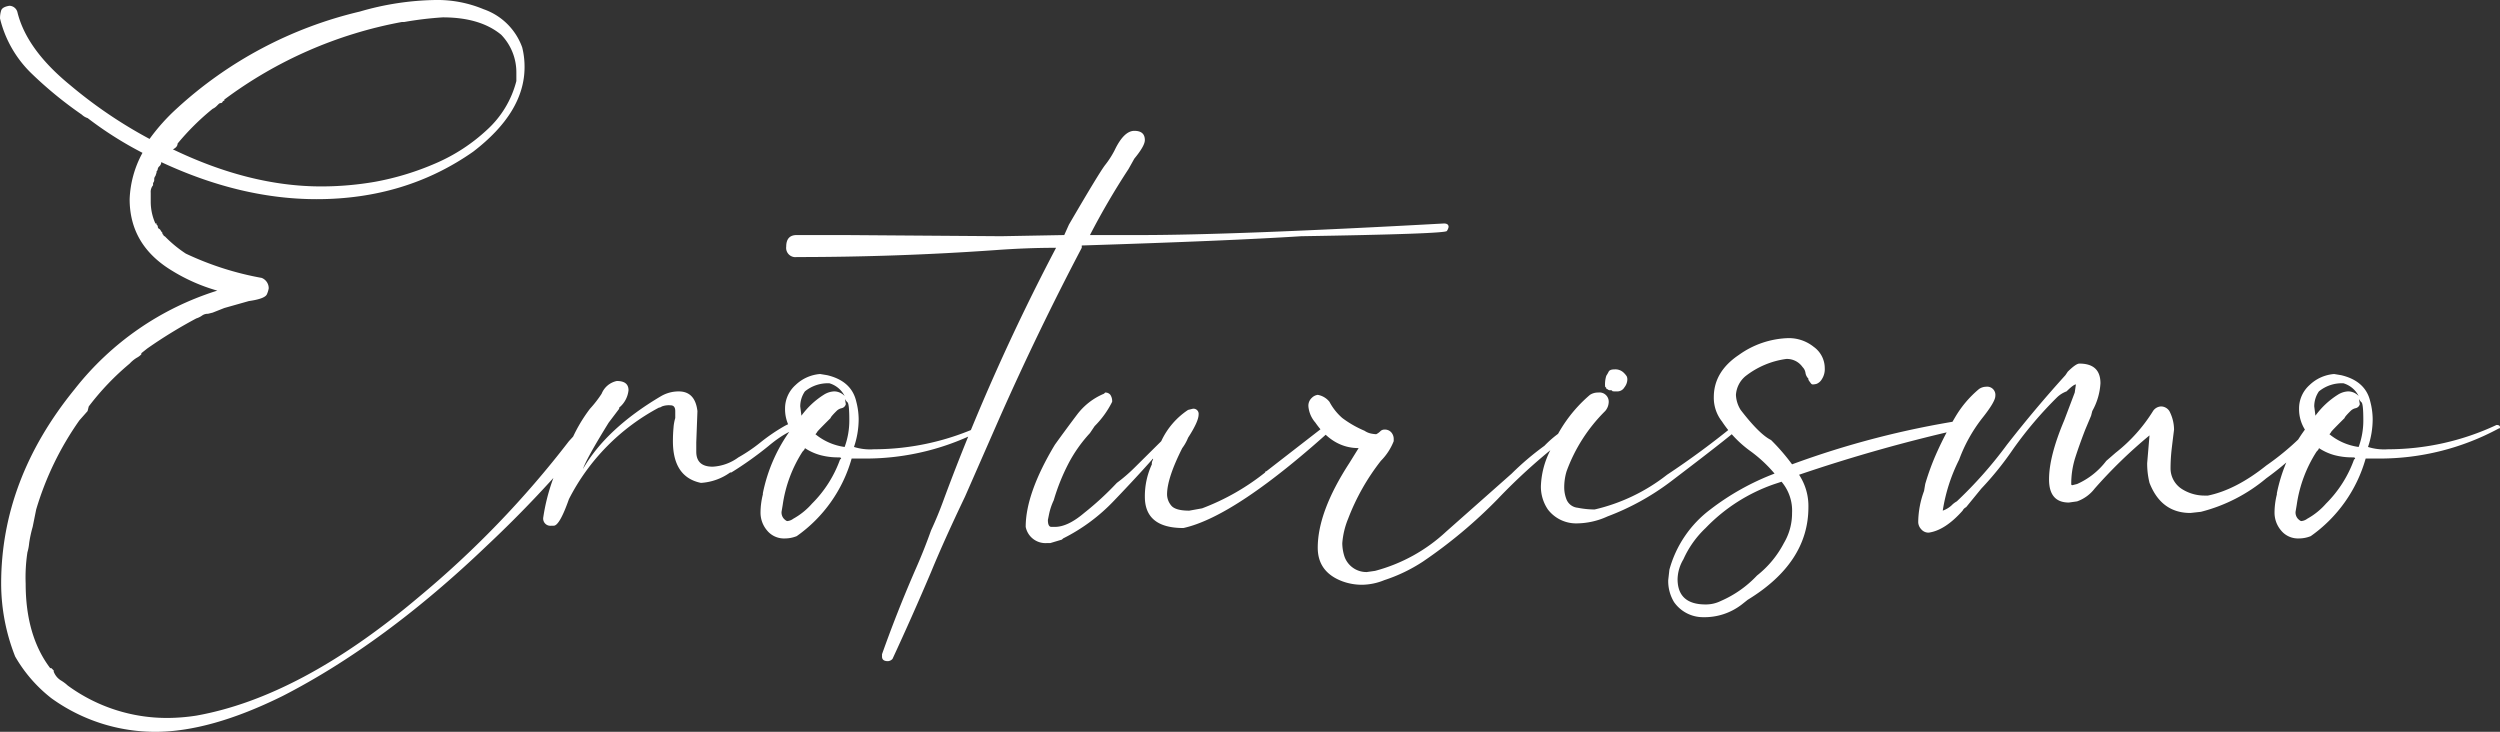 <svg xmlns="http://www.w3.org/2000/svg" width="550" height="161" viewBox="0 0 550 161">
  <rect x="0" y="0" width="550" height="161" fill="#333333" stroke="none"/>
  <path id="tituloEnoturismo" d="M-262.9-7.28a39.04,39.04,0,0,1-22.874-7.388,31.555,31.555,0,0,1-7.967-9.171,43.783,43.783,0,0,1-3.084-16.049q0-22.927,16.192-42.8a64.285,64.285,0,0,1,31.355-21.653,39.665,39.665,0,0,1-10.28-4.585q-9-5.6-9-15.54a22.962,22.962,0,0,1,2.827-10.19A80.385,80.385,0,0,1-277.8-142.3a3.231,3.231,0,0,1-1.285-.764,86.678,86.678,0,0,1-11.051-9.044,24.967,24.967,0,0,1-6.939-12.1,5.6,5.6,0,0,1,.257-1.783q.257-.764,1.8-1.019a1.873,1.873,0,0,1,1.8,1.528q2.056,8.152,11.565,15.922a101.294,101.294,0,0,0,17.477,11.846,43.2,43.2,0,0,1,5.911-6.623,90.074,90.074,0,0,1,40.35-21.4,62.356,62.356,0,0,1,16.963-2.547,26.426,26.426,0,0,1,10.28,2.038,13.815,13.815,0,0,1,8.481,8.407,17.654,17.654,0,0,1,.514,4.331q0,9.935-11.308,18.6-14.907,10.445-34.439,10.445-16.706,0-34.182-8.152a1.217,1.217,0,0,1-.386.892,1.041,1.041,0,0,0-.386.637.731.731,0,0,1-.257.509v.255l-.257.764a1.032,1.032,0,0,0-.257.764,1.032,1.032,0,0,1-.257.764v.509a2.261,2.261,0,0,0-.514,1.656v1.911a11.7,11.7,0,0,0,1.028,4.84h.257v.255l.257.255q0,.509.257.637a.837.837,0,0,1,.385.382,2,2,0,0,0,.386.509v.255l.257.255a.226.226,0,0,0,.257.255,27.3,27.3,0,0,0,4.626,3.821,66.677,66.677,0,0,0,16.706,5.35,2.448,2.448,0,0,1,1.542,2.293,5.42,5.42,0,0,1-.386,1.274q-.386,1.019-3.984,1.528l-5.4,1.528L-250.3-99.5l-1.028.255a2.094,2.094,0,0,0-1.285.382,4.518,4.518,0,0,1-1.285.637A104.445,104.445,0,0,0-264.7-91.6l-1.285,1.019v.255a4.024,4.024,0,0,1-1.028.764,7.3,7.3,0,0,0-1.542,1.274,57.543,57.543,0,0,0-9,9.426l-.257,1.019-1.8,2.038a67.145,67.145,0,0,0-9.509,19.616l-.771,3.821a26.868,26.868,0,0,0-.771,3.566,10.625,10.625,0,0,1-.386,2.038,36.717,36.717,0,0,0-.385,6.878q0,11.464,5.4,18.6h.257l.514.509v.255a3.863,3.863,0,0,0,1.542,1.911,8.909,8.909,0,0,1,1.542,1.146,36.893,36.893,0,0,0,21.846,7.133,42.64,42.64,0,0,0,6.425-.509q22.874-4.076,48.832-25.984a213.8,213.8,0,0,0,33.154-34.391q5.14-5.6,5.4-5.6a1.131,1.131,0,0,1,1.285,1.274,3.9,3.9,0,0,1-1.028,1.783l-2.056,2.547a254.07,254.07,0,0,1-21.589,22.927q-22.617,21.653-44.977,33.117Q-250.818-7.28-262.9-7.28Zm36.5-119.986a69.475,69.475,0,0,0,11.822-1.019,60.757,60.757,0,0,0,13.364-4.076,39.336,39.336,0,0,0,11.308-7.388,21.781,21.781,0,0,0,6.425-10.7v-1.783a11.891,11.891,0,0,0-3.341-8.407q-4.626-3.821-12.85-3.821a76.825,76.825,0,0,0-8.481,1.019h-.514a93.8,93.8,0,0,0-39.065,17.068v.255a.412.412,0,0,0-.386.255.412.412,0,0,1-.386.255.743.743,0,0,0-.514.255l-.514.509a2.991,2.991,0,0,1-.771.509,54.406,54.406,0,0,0-7.71,7.642q0,.764-1.028,1.274Q-242.08-127.266-226.4-127.266Zm51.145,74.641h-.514a1.583,1.583,0,0,1-1.8-1.783,43.543,43.543,0,0,1,5.911-16.3,33.977,33.977,0,0,1,4.369-7.642,25.059,25.059,0,0,0,2.57-3.312,4.61,4.61,0,0,1,3.341-2.8q2.57,0,2.57,2.038a5.684,5.684,0,0,1-2.056,3.821v.255l-2.313,3.057q-4.883,7.9-5.654,10.19,5.14-8.916,17.22-16.049a7.7,7.7,0,0,1,3.855-1.019q3.6,0,4.112,4.331l-.257,6.878v2.038q0,3.312,3.6,3.312a10.486,10.486,0,0,0,5.654-2.038,35.606,35.606,0,0,0,4.883-3.312,40.826,40.826,0,0,1,5.012-3.439,9.951,9.951,0,0,1,5.012-1.4.679.679,0,0,1,.771.764v.255a.823.823,0,0,1-.771.509q-3.341,0-8.224,4.076a78.336,78.336,0,0,1-8.224,5.859h-.257a12.342,12.342,0,0,1-6.425,2.293q-6.168-1.274-6.168-9.171,0-1.528.129-2.93a10,10,0,0,1,.385-2.165v-1.528q0-1.274-1.028-1.274a4.354,4.354,0,0,0-1.928.255,1.256,1.256,0,0,1-.643.255,46.972,46.972,0,0,0-19.79,20.125Q-173.973-52.625-175.258-52.625Zm50.888,2.8a4.792,4.792,0,0,1-3.984-1.783,6.041,6.041,0,0,1-1.414-3.821,16.61,16.61,0,0,1,.514-4.076v-.255a35.543,35.543,0,0,1,6.168-14.011,8.417,8.417,0,0,1-1.285-4.585,6.9,6.9,0,0,1,2.313-5.222,8.754,8.754,0,0,1,5.4-2.42l1.542.255q5.4,1.274,6.425,5.859a15.665,15.665,0,0,1,.514,3.821,19.08,19.08,0,0,1-1.028,6.114,11.8,11.8,0,0,0,4.369.509,56.332,56.332,0,0,0,23.9-5.35q.771,0,.771.509a.226.226,0,0,1-.257.255A55.115,55.115,0,0,1-106.893-67.4h-2.827A31.245,31.245,0,0,1-121.8-50.332,6.928,6.928,0,0,1-124.37-49.823Zm3.6-27a17.815,17.815,0,0,1,4.883-4.585,4.637,4.637,0,0,1,2.313-.764,3.209,3.209,0,0,1,2.313,1.019,5.5,5.5,0,0,0-3.341-2.8,7.944,7.944,0,0,0-5.4,1.783,5.818,5.818,0,0,0-1.028,3.312Zm9.509,6.878a16.877,16.877,0,0,0,1.028-5.859q0-3.566-.386-3.949a2.736,2.736,0,0,1-.514-.637,1.123,1.123,0,0,1-.128-.509l.257,1.528a1.194,1.194,0,0,1-.9.892,2.245,2.245,0,0,0-1.157.637q-1.285,1.274-1.285,1.528-2.827,2.8-2.956,3.057a2,2,0,0,1-.386.509A12.889,12.889,0,0,0-111.262-69.948Zm-12.593,16.3a2.511,2.511,0,0,0,1.285-.509,15.3,15.3,0,0,0,4.112-3.312,26.1,26.1,0,0,0,6.168-9.68l.257-.255q0-.255-.514-.255a15.119,15.119,0,0,1-4.112-.509A11.908,11.908,0,0,1-120-69.693q0,.255-.514.764a29.27,29.27,0,0,0-4.369,11.718l-.257,1.528a2.065,2.065,0,0,0,.514,1.528Q-124.113-53.644-123.856-53.644Zm22.1,30.824q-1.285,0-1.285-1.019v-.509Q-99.7-33.774-95.585-43.2q1.8-4.076,3.341-8.407,1.542-3.312,2.827-6.878a469.045,469.045,0,0,1,24.673-55.28q-6.425,0-13.364.509-21.589,1.528-43.692,1.528a2.036,2.036,0,0,1-2.313-2.293q0-2.547,2.313-2.547h10.537l34.439.255,13.879-.255,1.028-2.293q6.682-11.464,7.967-13.119a19.8,19.8,0,0,0,2.056-3.184q2.056-4.331,4.369-4.331t2.313,2.038q0,1.274-2.313,4.076l-1.285,2.293a163.559,163.559,0,0,0-8.481,14.521h11.051q20.561,0,66.822-2.547,1.028,0,1.028.764a2.205,2.205,0,0,1-.386.892q-.386.637-32,1.146-15.935,1.019-48.318,2.038v.509Q-68.6-95.677-77.08-76.571l-7.71,17.578q-4.626,9.68-7.453,16.559-4.112,9.68-8.481,19.106A1.486,1.486,0,0,1-101.753-22.82ZM-66.029-48.8H-66.8a4.432,4.432,0,0,1-4.626-3.566q0-7.388,6.425-18.087,2.57-3.566,4.883-6.623a14.274,14.274,0,0,1,5.911-4.585l.257-.255a1.358,1.358,0,0,1,1.157.509,2.517,2.517,0,0,1,.386,1.528,20.4,20.4,0,0,1-3.855,5.35L-57.29-73a31.068,31.068,0,0,0-4.755,6.751,44.921,44.921,0,0,0-3.213,8.025,13.51,13.51,0,0,0-1.028,3.057l-.257,1.274q0,1.528.771,1.528H-65q2.827,0,6.425-3.057a66.244,66.244,0,0,0,7.2-6.623,35.848,35.848,0,0,0,3.855-3.312l5.911-5.859A16.591,16.591,0,0,1-35.7-78.1l1.028-.255a1.131,1.131,0,0,1,1.285,1.274q0,1.528-2.313,5.095a9.944,9.944,0,0,1-1.285,2.293q-3.341,6.623-3.341,10.19a3.861,3.861,0,0,0,.9,2.42q.9,1.146,3.984,1.146l2.827-.509a51.282,51.282,0,0,0,13.879-7.9.226.226,0,0,1,.257-.255l11.822-9.171,2.57-2.293a2.131,2.131,0,0,1,.643.127.588.588,0,0,1,.386.637v.255l-.257.509Q-25.164-54.663-36.73-52.115q-8.481,0-8.481-6.878a16.689,16.689,0,0,1,1.542-7.133,1.466,1.466,0,0,1,.257-1.019V-67.4q-3.6,4.076-8.61,9.3A40.145,40.145,0,0,1-63.2-49.823l-.257.255ZM2.593-39.633A12.438,12.438,0,0,1-1.776-40.4q-5.4-2.038-5.4-7.388,0-7.9,6.939-18.6l2.056-3.312q-5.654,0-9.509-5.6A6.259,6.259,0,0,1-9.23-78.864a2.335,2.335,0,0,1,.771-1.911,2.242,2.242,0,0,1,1.285-.637A4.219,4.219,0,0,1-4.6-79.883a12.455,12.455,0,0,0,2.827,3.566,23.059,23.059,0,0,0,4.883,2.8,3.977,3.977,0,0,0,1.542.637,7.952,7.952,0,0,0,1.028.127,3.43,3.43,0,0,0,.9-.637,1.238,1.238,0,0,1,.9-.382,1.864,1.864,0,0,1,1.542.637,2.181,2.181,0,0,1,.514,1.4v.509a12.7,12.7,0,0,1-2.827,4.331,48.946,48.946,0,0,0-7.2,12.737A17.66,17.66,0,0,0-1.776-48.8a9.54,9.54,0,0,0,.514,3.057,5.106,5.106,0,0,0,4.883,3.312l1.8-.255A36.7,36.7,0,0,0,21.1-51.351L35.49-64.089a61.919,61.919,0,0,1,7.2-6.114,23.476,23.476,0,0,1,7.2-5.095l.257-.255a.594.594,0,0,1,.643.382,2.079,2.079,0,0,1,.129.637q0,.51-2.827,2.038l-2.57,2.038A126.8,126.8,0,0,0,32.406-58.484,106.614,106.614,0,0,1,15.957-44.728a35.5,35.5,0,0,1-8.481,4.076A13.257,13.257,0,0,1,2.593-39.633ZM58.878-82.176h-.771q-.514,0-.514-.127t-.386-.127a.749.749,0,0,1-.514-.127.372.372,0,0,0-.257-.127q-.129,0-.129-.255l-.257-.255a6.186,6.186,0,0,1,.257-2.42,8.31,8.31,0,0,0,.514-.892q.257-.51,1.285-.509a2.632,2.632,0,0,1,1.928.637,4.671,4.671,0,0,1,.771.892,1.76,1.76,0,0,1,.129.764,2.9,2.9,0,0,1-.643,1.656A1.782,1.782,0,0,1,58.878-82.176ZM49.626-53.134a7.808,7.808,0,0,1-6.168-3.057,8.93,8.93,0,0,1-1.542-5.095,18.644,18.644,0,0,1,2.056-7.9A31.034,31.034,0,0,1,52.71-81.411a3.188,3.188,0,0,1,1.8-.509,2.036,2.036,0,0,1,2.313,2.293,3.13,3.13,0,0,1-.771,1.783A35.983,35.983,0,0,0,47.569-64.6a12.139,12.139,0,0,0-.514,3.821,7.214,7.214,0,0,0,.514,2.42,2.947,2.947,0,0,0,2.442,1.783,19.155,19.155,0,0,0,3.727.382,40.7,40.7,0,0,0,15.935-7.642A182.97,182.97,0,0,0,84.836-75.043a1.053,1.053,0,0,1,.771-.255.732.732,0,0,1,.257.509v.255q0,.51-15.421,12.228a55.306,55.306,0,0,1-13.879,7.642A16.5,16.5,0,0,1,49.626-53.134ZM77.64-32.5a7.783,7.783,0,0,1-6.425-3.312,8.885,8.885,0,0,1-1.285-4.84l.257-2.293a24.71,24.71,0,0,1,9-13.247,55.422,55.422,0,0,1,14.136-7.9,30.008,30.008,0,0,0-5.526-5.095,25.006,25.006,0,0,1-6.04-6.369,8.415,8.415,0,0,1-1.8-5.35q0-5.6,5.526-9.3A19.6,19.6,0,0,1,96.4-93.894a8.732,8.732,0,0,1,5.526,1.911,5.781,5.781,0,0,1,2.442,4.713,4.064,4.064,0,0,1-.643,2.42,2.4,2.4,0,0,1-1.157,1.019,3.544,3.544,0,0,1-.771.127.526.526,0,0,1-.386-.127,8.989,8.989,0,0,1-.643-.892v-.255a2.274,2.274,0,0,1-.643-1.274,2.274,2.274,0,0,0-.643-1.274,4.181,4.181,0,0,0-3.6-1.783,18.6,18.6,0,0,0-9,3.821,5.852,5.852,0,0,0-2.056,4.076A6.707,6.707,0,0,0,85.864-78.1q4.112,5.35,6.682,6.623a45.093,45.093,0,0,1,4.626,5.35,195.4,195.4,0,0,1,37.266-9.68,1.162,1.162,0,0,1,1.028.382,1.56,1.56,0,0,1,.257.892.824.824,0,0,1-.771.509,348.249,348.249,0,0,0-36.238,10.19A12.476,12.476,0,0,1,100.77-56.7q0,12.228-13.364,20.38L86.121-35.3A13.4,13.4,0,0,1,77.64-32.5Zm.514-2.8a7.42,7.42,0,0,0,3.341-.764,24.094,24.094,0,0,0,7.967-5.6A22.078,22.078,0,0,0,95.373-48.8a12.831,12.831,0,0,0,1.8-6.623,9.844,9.844,0,0,0-2.313-6.878l-1.542.509a38.251,38.251,0,0,0-15.164,9.68,21.552,21.552,0,0,0-4.883,6.878,8.906,8.906,0,0,0-1.285,4.331Q71.985-35.3,78.154-35.3ZM127.242-51.1a2.08,2.08,0,0,1-1.671-.764,2.382,2.382,0,0,1-.643-1.528,20.253,20.253,0,0,1,1.285-6.878l.257-1.528a53.809,53.809,0,0,1,2.7-7.26,76.231,76.231,0,0,1,3.855-7.388,23.549,23.549,0,0,1,5.269-6.241,2.78,2.78,0,0,1,1.542-.509,1.809,1.809,0,0,1,2.056,2.038q0,1.274-2.956,4.968a33.748,33.748,0,0,0-5.012,9.044,37.71,37.71,0,0,0-3.6,11.209,5.731,5.731,0,0,0,1.928-1.146,4.723,4.723,0,0,1,1.157-.892,92.06,92.06,0,0,0,11.051-12.483q6.168-7.9,12.85-15.285l.514-.764q1.8-1.783,2.57-1.783,4.626,0,4.626,4.331a14.113,14.113,0,0,1-1.8,6.114l-.257,1.019-1.285,3.057q-1.285,3.312-2.185,6.114a19.051,19.051,0,0,0-.9,5.859.226.226,0,0,0,.257.255l1.028-.255a16.43,16.43,0,0,0,6.425-5.095l2.056-1.783a35.258,35.258,0,0,0,8.224-9.171,2.228,2.228,0,0,1,1.8-1.019,2.228,2.228,0,0,1,1.8,1.019,8.98,8.98,0,0,1,1.028,4.076q-.257,2.038-.514,4.2a37.805,37.805,0,0,0-.257,4.458,5.4,5.4,0,0,0,2.57,4.458,9.278,9.278,0,0,0,4.883,1.4h.771q6.168-1.274,12.85-6.623a57.844,57.844,0,0,0,10.794-9.68l1.028-.255.514.764a1.463,1.463,0,0,1-.514,1.019A65.761,65.761,0,0,1,201.518-63.07a36.3,36.3,0,0,1-14.393,7.388l-2.313.255q-6.425,0-9-6.623a17.654,17.654,0,0,1-.514-4.331l.514-6.114a105.945,105.945,0,0,0-12.079,11.718,8.409,8.409,0,0,1-3.855,2.8l-1.8.255q-4.369,0-4.369-5.095t3.341-12.992l2.313-6.114.257-1.783q-.514,0-2.056,1.528a6.041,6.041,0,0,0-2.056,1.274,85.726,85.726,0,0,0-9.638,11.336,69.668,69.668,0,0,1-7.068,8.789L135.467-56.7a1.674,1.674,0,0,0-.771.764Q130.841-51.606,127.242-51.1Zm81.472,1.274a4.792,4.792,0,0,1-3.984-1.783,6.041,6.041,0,0,1-1.414-3.821,16.61,16.61,0,0,1,.514-4.076v-.255A35.543,35.543,0,0,1,210-73.769a8.417,8.417,0,0,1-1.285-4.585,6.9,6.9,0,0,1,2.313-5.222,8.754,8.754,0,0,1,5.4-2.42l1.542.255q5.4,1.274,6.425,5.859a15.666,15.666,0,0,1,.514,3.821,19.081,19.081,0,0,1-1.028,6.114,11.8,11.8,0,0,0,4.369.509,56.332,56.332,0,0,0,23.9-5.35q.771,0,.771.509a.226.226,0,0,1-.257.255A55.115,55.115,0,0,1,226.191-67.4h-2.827a31.245,31.245,0,0,1-12.079,17.068A6.928,6.928,0,0,1,208.714-49.823Zm3.6-27a17.815,17.815,0,0,1,4.883-4.585,4.637,4.637,0,0,1,2.313-.764,3.209,3.209,0,0,1,2.313,1.019,5.5,5.5,0,0,0-3.341-2.8,7.944,7.944,0,0,0-5.4,1.783,5.818,5.818,0,0,0-1.028,3.312Zm9.509,6.878a16.877,16.877,0,0,0,1.028-5.859q0-3.566-.386-3.949a2.736,2.736,0,0,1-.514-.637,1.122,1.122,0,0,1-.129-.509l.257,1.528a1.194,1.194,0,0,1-.9.892,2.245,2.245,0,0,0-1.157.637q-1.285,1.274-1.285,1.528-2.827,2.8-2.956,3.057a2,2,0,0,1-.386.509A12.889,12.889,0,0,0,221.822-69.948Zm-12.593,16.3a2.511,2.511,0,0,0,1.285-.509,15.3,15.3,0,0,0,4.112-3.312,26.1,26.1,0,0,0,6.168-9.68l.257-.255q0-.255-.514-.255a15.119,15.119,0,0,1-4.112-.509,11.908,11.908,0,0,1-3.341-1.528q0,.255-.514.764A29.27,29.27,0,0,0,208.2-57.21l-.257,1.528a2.065,2.065,0,0,0,.514,1.528Q208.971-53.644,209.228-53.644Z" transform="translate(297.08 168.28)" fill="#fff"/>
</svg>
